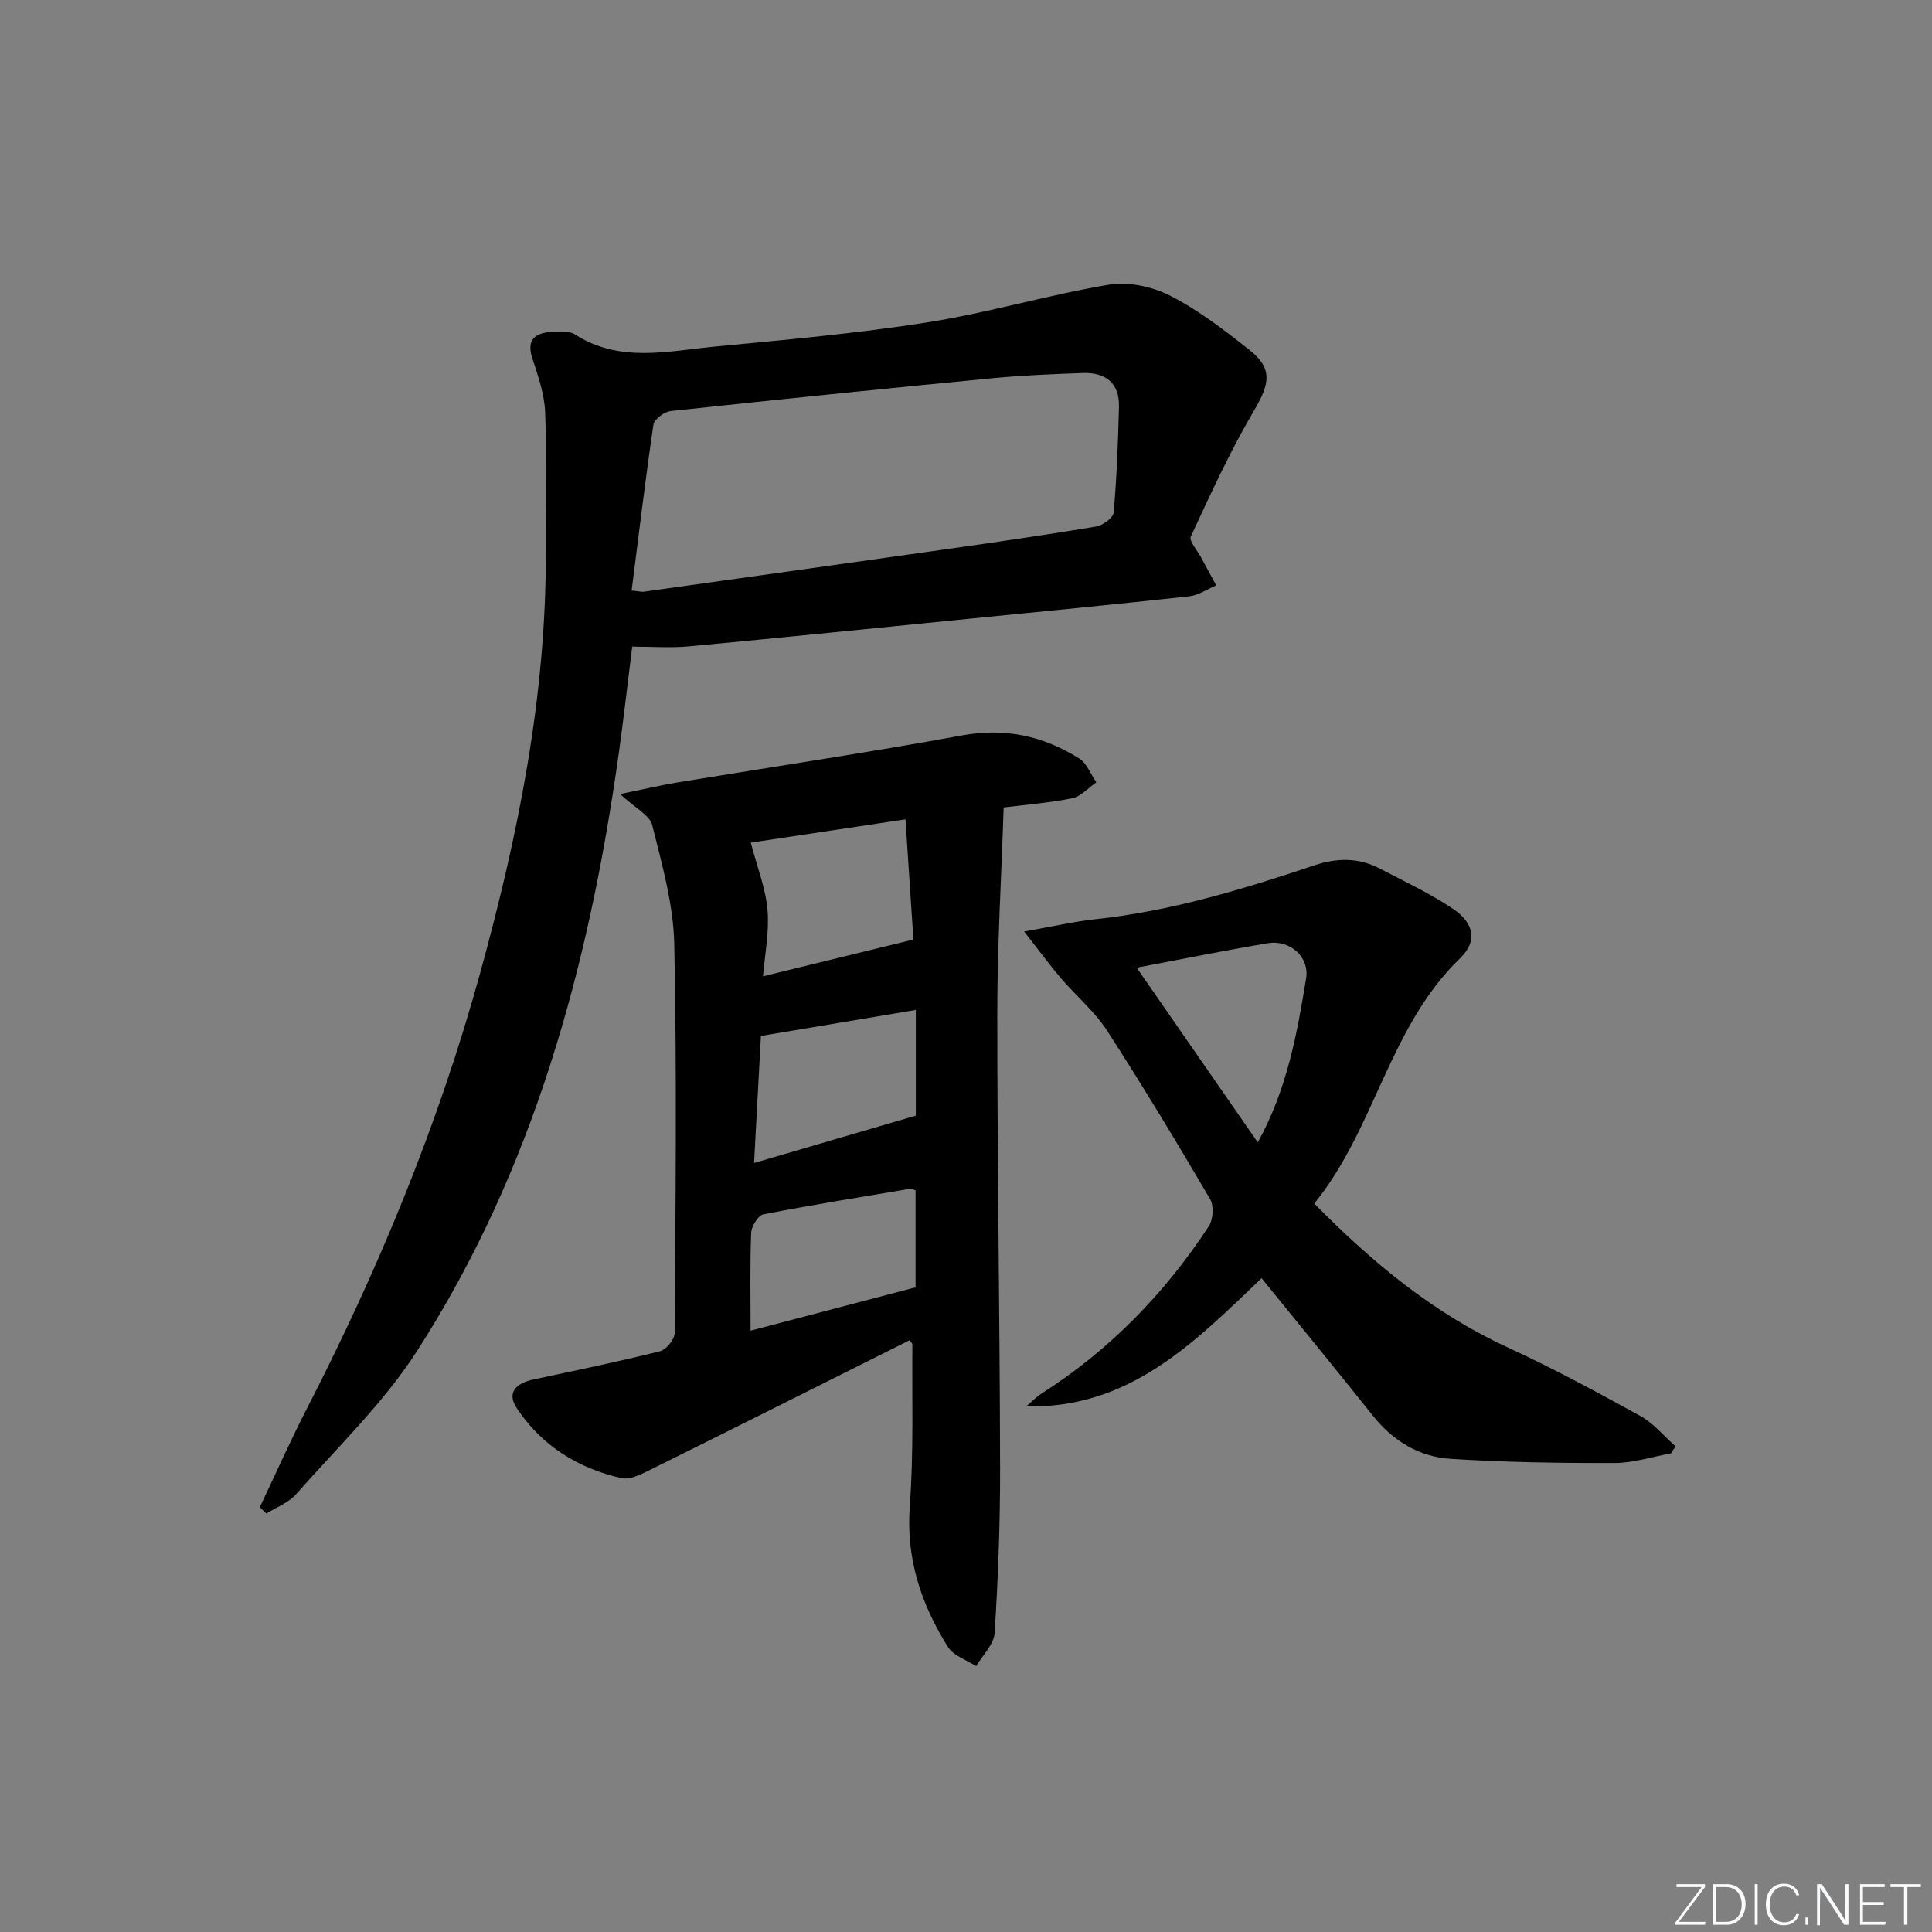 <svg enable-background="new 0 0 400 400" viewBox="0 0 400 400" xmlns="http://www.w3.org/2000/svg"><rect x="0" y="0" width="400" height="400" fill="#808080" stroke="none"/><g fill="#fafbfc"><path d="m346.9 398 5.4-7.3h-5.2v-.6h5.9v.6l-5.4 7.2h5.5l-.1.6h-6.2v-.5z"/><path d="m354.7 390.1h2.8c2.3 0 3.9 1.6 3.9 4.1s-1.6 4.3-3.9 4.3h-2.8zm.6 7.8h2c2.2 0 3.3-1.6 3.3-3.6 0-1.8-1-3.6-3.3-3.6h-2z"/><path d="m363.9 390.1v8.4h-.6v-8.4z"/><path d="m372.5 396.3c-.4 1.3-1.4 2.3-3.2 2.3-2.4 0-3.7-1.9-3.7-4.3 0-2.3 1.2-4.3 3.7-4.3 1.8 0 2.9 1 3.2 2.4h-.6c-.4-1.1-1.1-1.8-2.5-1.8-2.1 0-3 1.9-3 3.7s.9 3.7 3 3.7c1.4 0 2.1-.7 2.5-1.7z"/><path d="m373.8 398.5v-1.5h.6v1.5z"/><path d="m376.2 398.5v-8.4h1c1.3 2 4.4 6.7 4.9 7.6-.1-1.2-.1-2.4-.1-3.8v-3.8h.7v8.4h-.9c-1.2-1.9-4.4-6.8-5-7.7.1 1.1 0 2.3 0 3.9v3.9h-.6z"/><path d="m390 394.4h-4.3v3.5h4.7l-.1.6h-5.2v-8.4h5.1v.6h-4.5v3.1h4.3z"/><path d="m394.2 390.7h-2.8v-.6h6.3v.6h-2.8v7.8h-.7z"/></g><path d="m130.89 133.88c-.98 7.82-1.79 15.04-2.8 22.23-6.14 43.81-17.56 85.97-41.72 123.56-6.94 10.81-16.5 19.95-25.06 29.69-1.56 1.77-4.08 2.69-6.16 4-.45-.44-.9-.88-1.36-1.32 3.23-6.78 6.28-13.65 9.71-20.33 14.85-28.89 27.22-58.75 35.87-90.11 7.89-28.61 13.75-57.51 13.63-87.36-.04-9.62.24-19.25-.13-28.85-.14-3.72-1.43-7.47-2.62-11.06-1.29-3.87.35-5.37 3.85-5.6 1.64-.11 3.66-.31 4.9.49 9.26 5.98 19.23 3.47 28.98 2.54 14.71-1.41 29.47-2.72 44.06-5.02 12.6-1.99 24.92-5.68 37.5-7.79 4.05-.68 9.01.37 12.73 2.27 5.86 2.99 11.21 7.12 16.41 11.23 4.86 3.84 4.22 7.01 1.02 12.44-4.96 8.4-9.03 17.32-13.15 26.18-.43.92 1.35 2.88 2.12 4.34 1.03 1.94 2.09 3.86 3.14 5.79-1.86.78-3.66 2.05-5.59 2.26-15.02 1.65-30.07 3.1-45.11 4.6-19.51 1.95-39.01 3.94-58.53 5.77-3.77.35-7.6.05-11.69.05zm-.12-11.61c1.59.15 2.09.3 2.56.23 20.71-2.9 41.42-5.79 62.12-8.73 10.5-1.49 21-3.01 31.46-4.75 1.4-.23 3.56-1.8 3.66-2.89.64-7.27.91-14.58 1.1-21.88.13-5.03-2.84-7.19-7.56-7.02-6.3.23-12.62.49-18.9 1.1-22.13 2.14-44.25 4.39-66.35 6.78-1.33.14-3.41 1.7-3.58 2.83-1.66 11.28-3.01 22.61-4.51 34.33z" fill="#010000"/><path d="m188.29 277.5c-18.11 9.06-36.04 18.07-54.02 26.98-1.73.86-3.92 1.93-5.59 1.55-9.02-2.03-16.55-6.71-21.7-14.5-2.16-3.27-.02-5.17 3.38-5.9 8.76-1.88 17.54-3.68 26.23-5.85 1.31-.33 3.08-2.45 3.09-3.76.18-26.83.48-53.67-.08-80.49-.17-8.27-2.54-16.56-4.56-24.67-.52-2.08-3.52-3.54-6.65-6.46 4.95-1.01 8.38-1.83 11.85-2.4 19.65-3.24 39.35-6.15 58.93-9.74 8.95-1.64 16.84.12 24.25 4.76 1.59 1 2.39 3.27 3.56 4.95-1.65 1.14-3.17 2.92-4.97 3.29-4.83.98-9.78 1.36-14.21 1.92-.48 14.5-1.32 28.54-1.32 42.59-.01 31.3.51 62.61.58 93.91.03 11.47-.41 22.96-1.13 34.41-.15 2.36-2.49 4.59-3.83 6.88-1.99-1.3-4.69-2.16-5.84-3.99-5.55-8.84-8.7-18.28-7.9-29.11.82-11.11.44-22.31.54-33.47.01-.35-.47-.71-.61-.9zm-30.32-75.37c10.39-2.54 20.4-4.98 31.14-7.61-.5-7.53-1.05-15.88-1.64-24.88-11.53 1.73-22.47 3.38-32.03 4.82 1.33 5.11 3.1 9.5 3.47 13.99.38 4.66-.6 9.44-.94 13.68zm31.64 6.97c-10.95 1.84-21.36 3.58-32.07 5.38-.49 9.11-.97 18.08-1.42 26.3 11.29-3.3 22.14-6.48 33.49-9.8 0-6.34 0-13.79 0-21.88zm-.05 57.43c0-6.97 0-13.56 0-20.09-.58-.15-.92-.35-1.22-.3-10.11 1.7-20.24 3.31-30.3 5.28-1.09.21-2.46 2.48-2.52 3.84-.26 6.6-.12 13.21-.12 20.24 11.22-2.94 22.67-5.95 34.16-8.97z" fill="#010000"/><path d="m272.1 249.18c12.25 12.45 24.87 22.8 40.09 29.81 9.34 4.3 18.41 9.2 27.42 14.17 2.75 1.52 4.88 4.16 7.29 6.29-.31.49-.63.97-.94 1.46-3.89.7-7.78 1.98-11.68 1.99-11.3.03-22.62-.14-33.9-.86-6.5-.41-11.95-3.66-16.13-8.92-7.46-9.37-15.06-18.63-23.05-28.48-13.87 13.25-27.33 27.06-48.73 26.53 1.04-.88 1.99-1.89 3.13-2.62 14.12-9.01 25.55-20.74 34.68-34.69.9-1.38 1.07-4.22.26-5.6-6.91-11.76-13.94-23.45-21.35-34.9-2.58-3.99-6.4-7.17-9.53-10.82-2.31-2.71-4.42-5.59-7.62-9.68 5.93-1.04 10.33-2.07 14.78-2.55 15.62-1.67 30.52-6.19 45.31-11.15 4.67-1.57 9.14-1.63 13.5.65 5.14 2.68 10.45 5.15 15.23 8.38 4.3 2.91 5.12 6.65 1.46 10.18-14.78 14.25-17.6 35.31-30.22 50.81zm-11.69-12.66c6.1-11.07 8.14-22.53 10.01-33.98.72-4.41-3.36-8.02-7.91-7.26-9.1 1.52-18.14 3.37-27.17 5.07 8.32 11.99 16.51 23.82 25.07 36.17z" fill="#010000"/></svg>